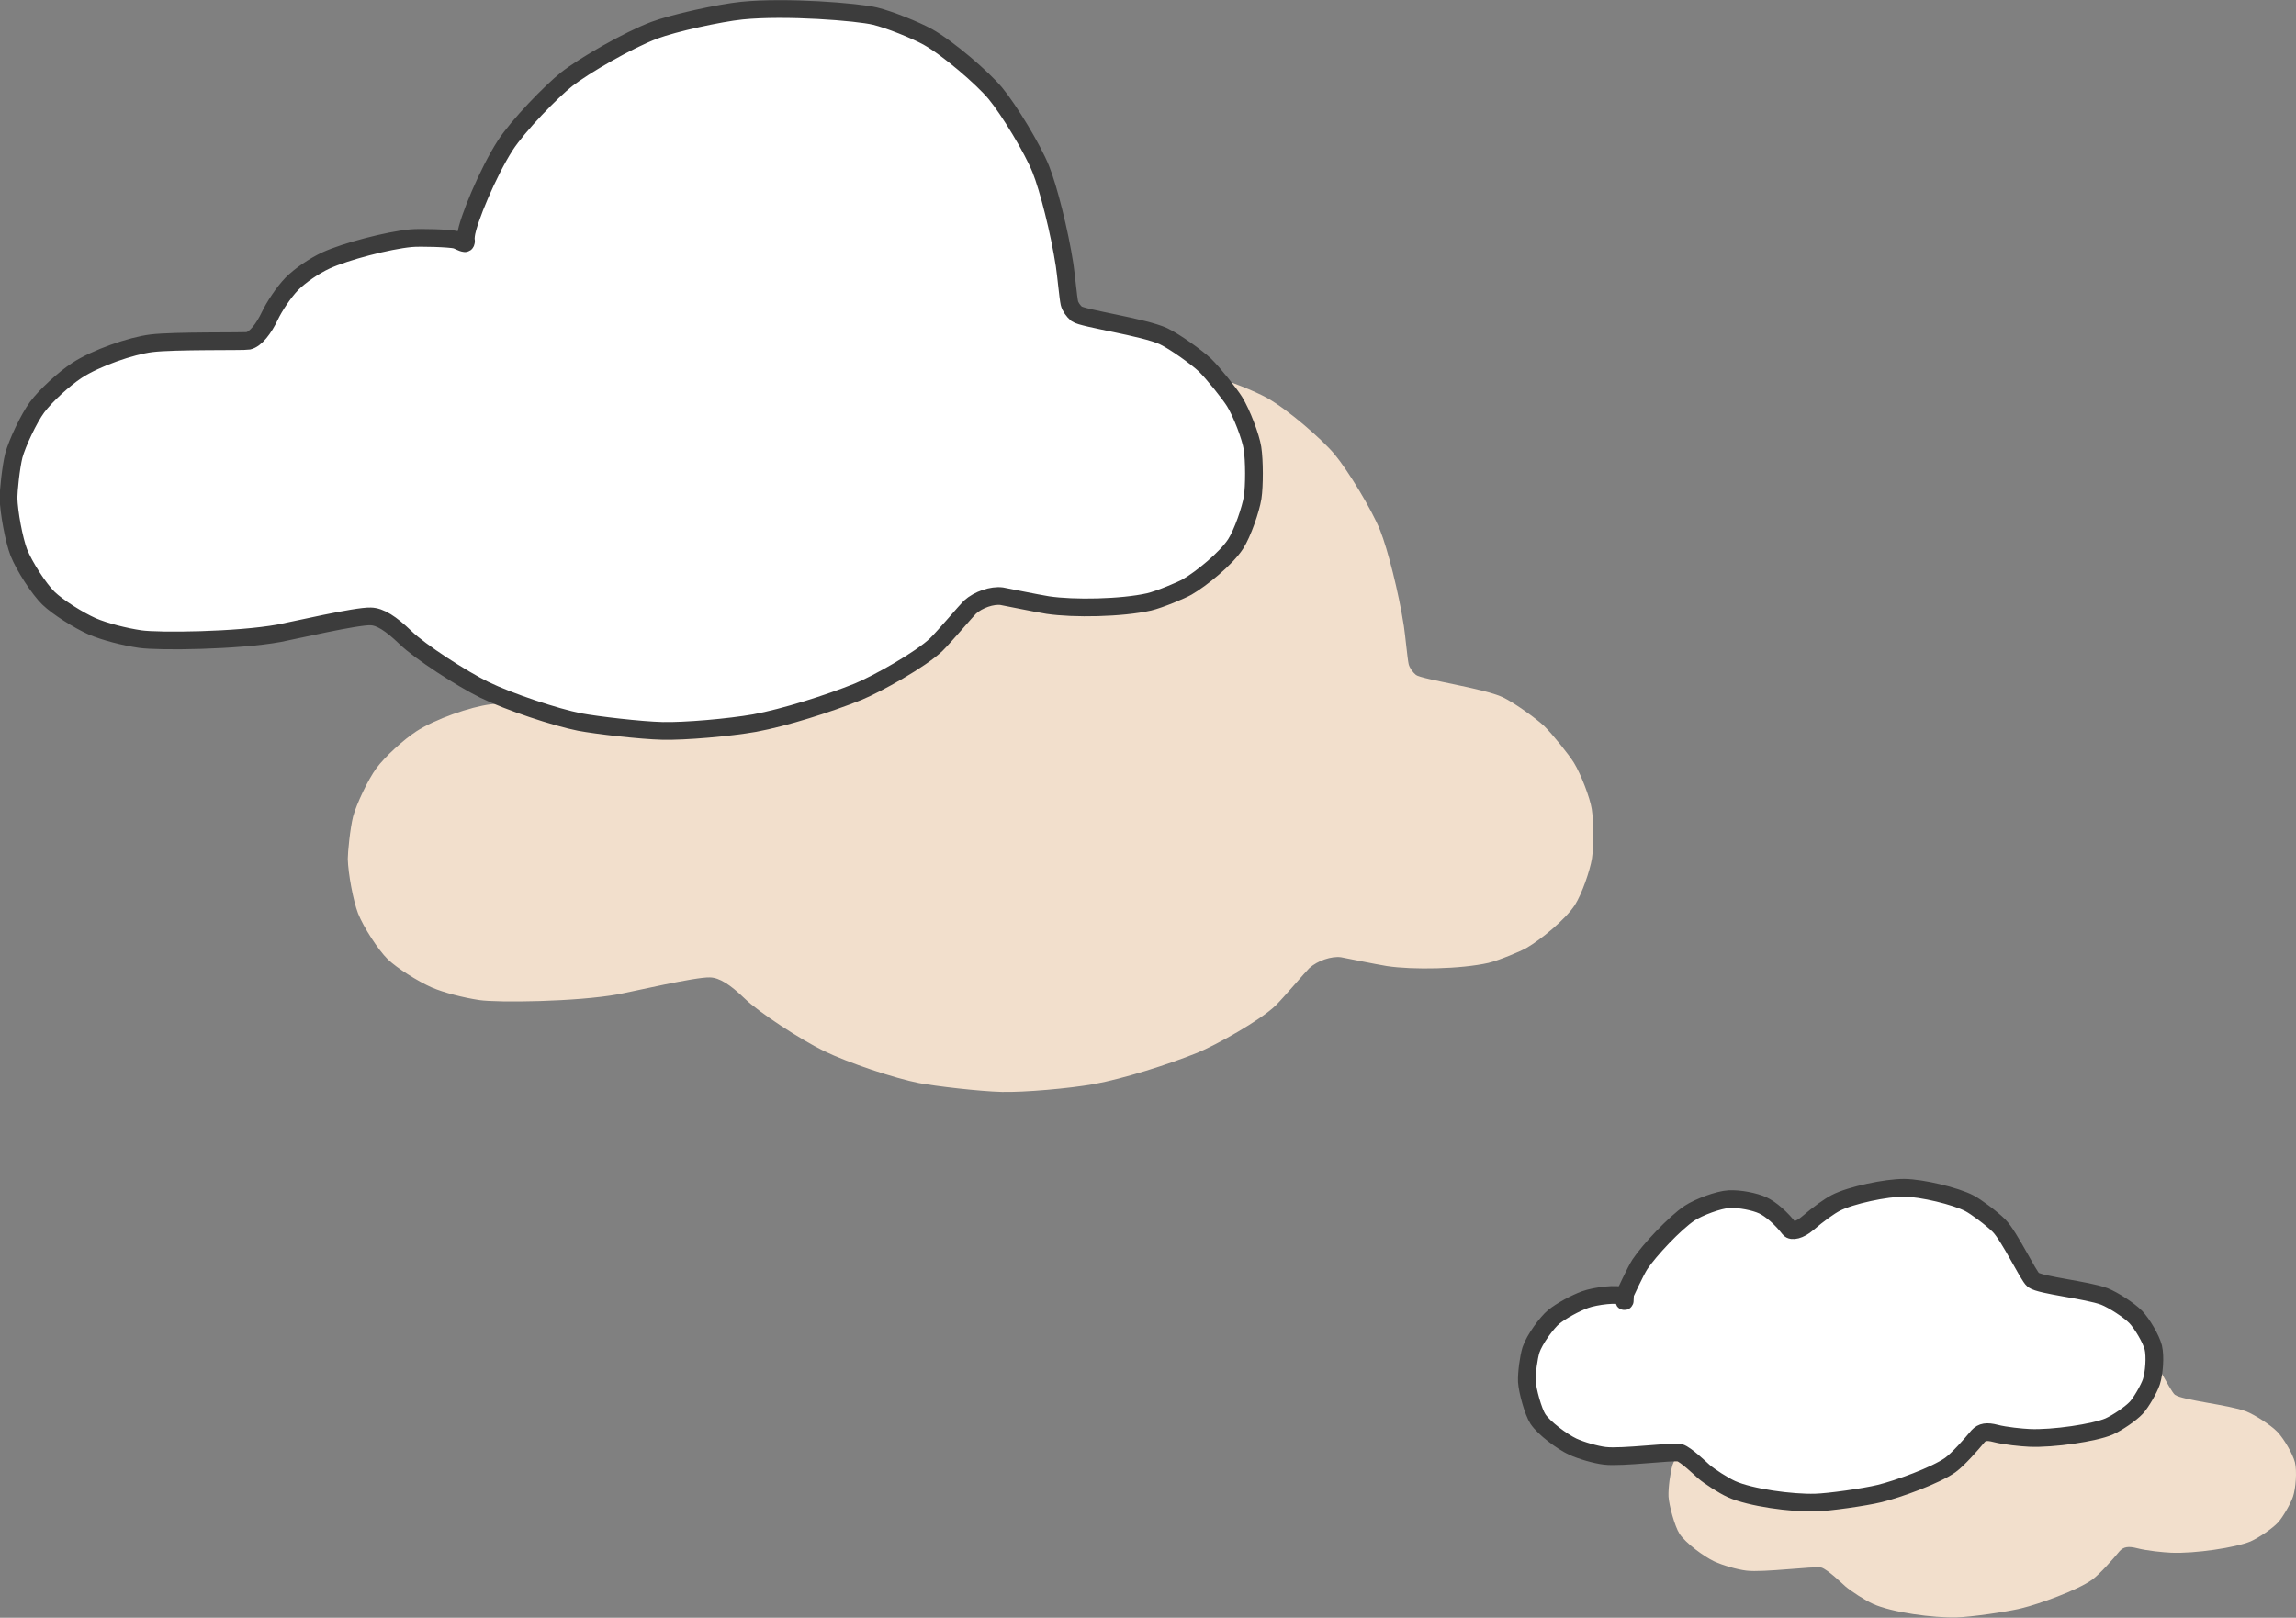 <?xml version="1.0" encoding="UTF-8"?><svg id="b" xmlns="http://www.w3.org/2000/svg" viewBox="0 0 129.53 91.28"><rect x="0" y="0" width="129.53" height="91.28" fill="#808080" stroke="none"/><defs><style>.d{fill:#fff;stroke:#3c3c3c;stroke-linecap:round;stroke-linejoin:round;}.e{fill:#f2dfcc;}</style></defs><g id="c"><path class="e" d="M99.57,79.71l.03,.02v-.07c.01-.08,.08-.31,.05-.24-.04,.09-.13,.38-.09,.29,.11-.23,.7-1.52,.95-1.9,.53-.79,1.96-2.32,2.8-2.88,.52-.34,1.64-.76,2.22-.79,.62-.03,1.45,.14,1.91,.35,.45,.21,1.05,.73,1.5,1.32,.13,.17,.58,.08,1.02-.3,.64-.55,1.25-.98,1.6-1.16,.83-.43,2.84-.86,3.87-.85,.97,.01,2.89,.46,3.68,.88,.33,.17,1.22,.82,1.66,1.26,.59,.6,1.65,2.84,1.93,3.06,.44,.31,3.02,.56,4.01,.93,.5,.2,1.39,.77,1.77,1.16,.36,.38,.86,1.22,.99,1.72,.12,.51,.05,1.45-.11,1.94-.13,.39-.58,1.17-.85,1.46-.31,.33-1.05,.84-1.54,1.06-.82,.35-3.16,.7-4.49,.64-.44-.02-1.36-.11-1.9-.25-.5-.13-.77-.09-1,.16-.38,.46-1.12,1.3-1.56,1.62-.83,.59-2.96,1.36-3.99,1.61-.87,.21-2.86,.49-3.62,.51-1.35,.04-3.68-.28-4.74-.76-.46-.21-1.22-.7-1.56-.99-.17-.15-1.01-.96-1.35-1.06-.41-.1-3.26,.29-4.24,.17-.5-.06-1.31-.29-1.81-.52-.59-.28-1.61-1.03-1.96-1.56-.27-.42-.59-1.6-.62-2.1-.02-.5,.1-1.36,.23-1.79,.2-.6,.9-1.55,1.29-1.87,.42-.34,1.21-.77,1.76-.97,.57-.21,1.92-.38,2.12-.17,.06,.07,.08,.33,.12,.24,0-.02,.01-.16,.02-.42"/><path class="e" d="M45.4,34.02l.03-.37c.1-.84,1.25-3.58,2.21-5.07,.73-1.13,2.61-3.06,3.47-3.74,.98-.77,3.47-2.21,4.96-2.77,1.07-.4,3.65-.97,4.92-1.1,2.47-.25,6.54,.07,7.52,.31,.79,.19,2.26,.78,2.97,1.17,1.16,.65,3.09,2.32,3.81,3.18,.77,.93,2.1,3.12,2.57,4.29,.43,1.07,1.05,3.52,1.34,5.4,.08,.52,.2,1.83,.27,2.15,.05,.21,.23,.46,.41,.61,.35,.26,3.81,.75,4.9,1.26,.65,.31,1.87,1.19,2.33,1.62,.48,.47,1.4,1.62,1.68,2.07,.41,.67,.91,1.99,1.01,2.62,.11,.71,.11,2.14,.01,2.79-.11,.68-.57,2.01-.96,2.62-.53,.82-1.94,1.97-2.74,2.43-.31,.18-1.55,.7-2.14,.84-1.55,.35-4.26,.4-5.72,.18-.63-.1-2.42-.47-2.6-.5-.53-.07-1.32,.19-1.79,.62-.18,.17-1.46,1.68-1.9,2.11-.87,.84-3.34,2.22-4.41,2.66-1.66,.67-4.15,1.46-5.84,1.77-1.41,.25-3.94,.47-5.19,.44-1.25-.03-3.72-.32-4.68-.5-1.37-.27-3.96-1.13-5.38-1.82-1.26-.62-3.62-2.14-4.45-2.95-.82-.79-1.43-1.18-1.96-1.19-.81-.03-4.32,.79-5.16,.95-2.36,.43-6.8,.48-7.84,.33-.88-.13-1.99-.41-2.71-.72-.78-.35-1.93-1.07-2.47-1.59-.54-.53-1.36-1.8-1.67-2.58-.27-.7-.56-2.25-.58-3.08,0-.37,.13-1.71,.3-2.39,.19-.7,.84-2.08,1.31-2.72,.48-.65,1.53-1.61,2.25-2.08,1.07-.7,3.06-1.39,4.2-1.53,1.29-.16,5.22-.09,5.47-.14,.41-.09,.87-.68,1.22-1.42,.23-.49,.77-1.32,1.24-1.8,.47-.47,1.24-1,1.93-1.32,1.09-.5,3.5-1.13,4.78-1.25,.5-.05,2.22,0,2.54,.09,.17,.05,.33,.17,.51,.19,.04,0,.06-.04,.06-.13"/><path class="d" d="M91.58,73.23l.03,.02v-.07c.01-.08,.08-.31,.05-.24-.04,.09-.13,.38-.09,.29,.11-.23,.7-1.52,.95-1.9,.53-.79,1.96-2.32,2.8-2.88,.52-.34,1.64-.76,2.22-.79,.62-.03,1.45,.14,1.91,.35,.45,.21,1.05,.73,1.5,1.32,.13,.17,.58,.08,1.02-.3,.64-.55,1.25-.98,1.6-1.16,.83-.43,2.84-.86,3.87-.85,.97,.01,2.89,.46,3.68,.88,.33,.17,1.22,.82,1.66,1.26,.59,.6,1.65,2.84,1.93,3.06,.44,.31,3.02,.56,4.01,.93,.5,.2,1.39,.77,1.77,1.16,.36,.38,.86,1.22,.99,1.72,.12,.51,.05,1.45-.11,1.94-.13,.39-.58,1.17-.85,1.46-.31,.33-1.05,.84-1.54,1.06-.82,.35-3.16,.7-4.49,.64-.44-.02-1.36-.11-1.9-.25-.5-.13-.77-.09-1,.16-.38,.46-1.12,1.3-1.56,1.62-.83,.59-2.96,1.36-3.99,1.61-.87,.21-2.86,.49-3.62,.51-1.35,.04-3.68-.28-4.74-.76-.46-.21-1.22-.7-1.56-.99-.17-.15-1.01-.96-1.35-1.06-.41-.1-3.26,.29-4.24,.17-.5-.06-1.31-.29-1.81-.52-.59-.28-1.61-1.03-1.96-1.56-.27-.42-.59-1.6-.62-2.1-.02-.5,.1-1.36,.23-1.79,.2-.6,.9-1.55,1.29-1.87,.42-.34,1.21-.77,1.76-.97,.57-.21,1.92-.38,2.12-.17,.06,.07,.08,.33,.12,.24,0-.02,.01-.16,.02-.42"/><path class="d" d="M26.26,13.65l.03-.37c.1-.84,1.25-3.58,2.21-5.07,.73-1.13,2.61-3.06,3.47-3.74,.98-.77,3.47-2.21,4.96-2.77,1.07-.4,3.65-.97,4.92-1.1,2.47-.25,6.54,.07,7.52,.31,.79,.19,2.26,.78,2.97,1.17,1.16,.65,3.09,2.32,3.81,3.18,.77,.93,2.1,3.12,2.57,4.29,.43,1.07,1.05,3.52,1.34,5.4,.08,.52,.2,1.83,.27,2.15,.05,.21,.23,.46,.41,.61,.35,.26,3.81,.75,4.9,1.26,.65,.31,1.87,1.19,2.33,1.62,.48,.47,1.4,1.62,1.68,2.07,.41,.67,.91,1.99,1.01,2.62,.11,.71,.11,2.14,.01,2.79-.11,.68-.57,2.01-.96,2.62-.53,.82-1.94,1.97-2.74,2.43-.31,.18-1.55,.7-2.14,.84-1.55,.35-4.26,.4-5.72,.18-.63-.1-2.42-.47-2.6-.5-.53-.07-1.32,.19-1.79,.62-.18,.17-1.46,1.68-1.9,2.11-.87,.84-3.34,2.22-4.41,2.66-1.66,.67-4.15,1.46-5.84,1.77-1.41,.25-3.94,.47-5.19,.44-1.25-.03-3.72-.32-4.68-.5-1.37-.27-3.96-1.13-5.38-1.82-1.26-.62-3.62-2.14-4.45-2.95-.82-.79-1.43-1.18-1.96-1.19-.81-.03-4.32,.79-5.16,.95-2.36,.43-6.8,.48-7.84,.33-.88-.13-1.99-.41-2.71-.72-.78-.35-1.93-1.07-2.47-1.59-.54-.53-1.36-1.8-1.67-2.58-.27-.7-.56-2.25-.58-3.08,0-.37,.13-1.71,.3-2.39,.19-.7,.84-2.08,1.31-2.72,.48-.65,1.53-1.61,2.25-2.08,1.07-.7,3.06-1.39,4.2-1.53,1.29-.16,5.22-.09,5.47-.14,.41-.09,.87-.68,1.22-1.42,.23-.49,.77-1.32,1.24-1.8,.47-.47,1.24-1,1.93-1.32,1.09-.5,3.5-1.13,4.78-1.25,.5-.05,2.22,0,2.54,.09,.17,.05,.33,.17,.51,.19,.04,0,.06-.04,.06-.13"/></g></svg>